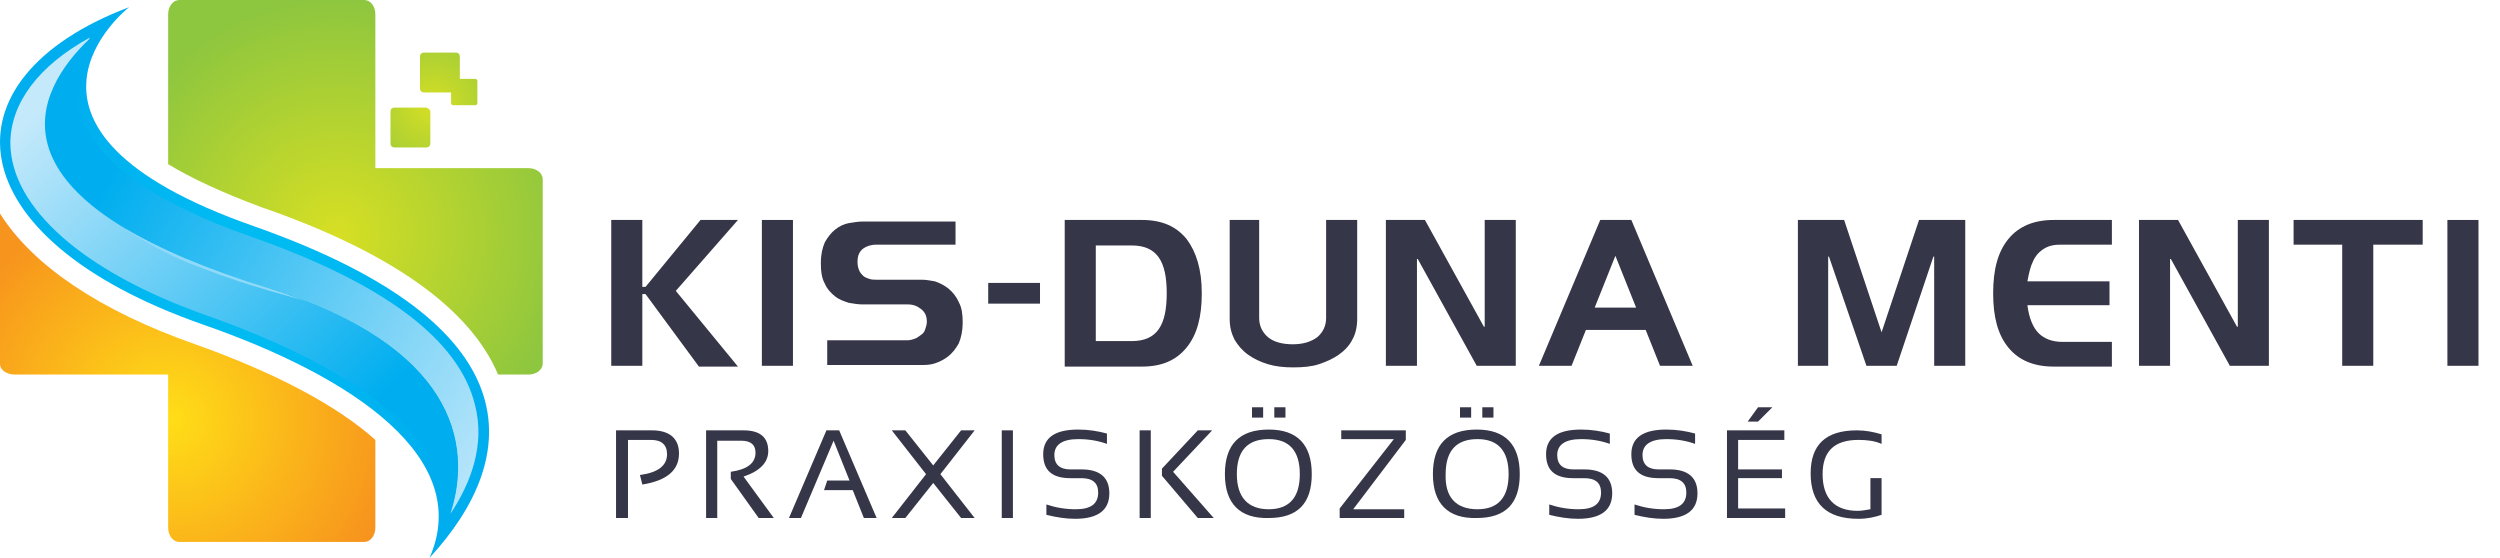 <?xml version="1.0" encoding="utf-8"?>
<!-- Generator: Adobe Illustrator 22.0.1, SVG Export Plug-In . SVG Version: 6.00 Build 0)  -->
<svg version="1.1" xmlns="http://www.w3.org/2000/svg" xmlns:xlink="http://www.w3.org/1999/xlink" x="0px" y="0px" width="313.7px"
	 height="70px" viewBox="0 0 313.7 70" style="enable-background:new 0 0 313.7 70;" xml:space="preserve">
<style type="text/css">
	.st0{display:none;}
	.st1{display:inline;fill:#FFFFFF;}
	.st2{display:inline;fill:#363649;}
	.st3{fill:url(#SVGID_1_);}
	.st4{fill:url(#SVGID_2_);}
	.st5{fill:url(#SVGID_3_);}
	.st6{fill:url(#SVGID_4_);}
	.st7{filter:url(#Adobe_OpacityMaskFilter);}
	.st8{filter:url(#Adobe_OpacityMaskFilter_1_);}
	.st9{mask:url(#SVGID_5_);fill:url(#SVGID_6_);}
	.st10{fill:url(#SVGID_7_);}
	.st11{filter:url(#Adobe_OpacityMaskFilter_2_);}
	.st12{filter:url(#Adobe_OpacityMaskFilter_3_);}
	.st13{mask:url(#SVGID_8_);fill:url(#SVGID_9_);}
	.st14{fill:url(#SVGID_10_);}
	.st15{fill:#91D9F8;}
	.st16{fill:#363649;}
	.st17{display:inline;}
	.st18{fill:#FFFFFF;}
	.st19{fill:url(#SVGID_11_);}
	.st20{fill:url(#SVGID_12_);}
	.st21{fill:url(#SVGID_13_);}
	.st22{fill:url(#SVGID_14_);}
	.st23{filter:url(#Adobe_OpacityMaskFilter_4_);}
	.st24{filter:url(#Adobe_OpacityMaskFilter_5_);}
	.st25{mask:url(#SVGID_15_);fill:url(#SVGID_16_);}
	.st26{fill:url(#SVGID_17_);}
	.st27{filter:url(#Adobe_OpacityMaskFilter_6_);}
	.st28{filter:url(#Adobe_OpacityMaskFilter_7_);}
	.st29{mask:url(#SVGID_18_);fill:url(#SVGID_19_);}
	.st30{fill:url(#SVGID_20_);}
</style>
<g id="Background" class="st0">
	<rect x="-152" y="-1016.7" class="st1" width="595.3" height="553.5"/>
	<rect x="-152" y="-463.3" class="st2" width="595.3" height="360.5"/>
	<rect x="-152" y="-102.7" class="st1" width="595.3" height="275.5"/>
</g>
<g id="Alternate">
	<g>
		<radialGradient id="SVGID_1_" cx="54.236" cy="13.308" r="11.809" gradientUnits="userSpaceOnUse">
			<stop  offset="0" style="stop-color:#D7DF23"/>
			<stop  offset="1" style="stop-color:#8DC63F"/>
		</radialGradient>
		<path class="st3" d="M54,14v4c0,0.3-0.2,0.5-0.5,0.5h-4c-0.3,0-0.5-0.2-0.5-0.5v-4c0-0.3,0.2-0.5,0.5-0.5h4
			C53.8,13.6,54,13.8,54,14z M59.6,9.9h-1.9V7.1c0-0.3-0.2-0.5-0.5-0.5h-4c-0.3,0-0.5,0.2-0.5,0.5v4c0,0.3,0.2,0.5,0.5,0.5h3.4v1.3
			c0,0.2,0.1,0.3,0.3,0.3h2.7c0.2,0,0.3-0.1,0.3-0.3v-2.7C59.9,10,59.8,9.9,59.6,9.9z"/>
		<g>
			<radialGradient id="SVGID_2_" cx="42.287" cy="29.472" r="29.772" gradientUnits="userSpaceOnUse">
				<stop  offset="0" style="stop-color:#D7DF23"/>
				<stop  offset="1" style="stop-color:#8DC63F"/>
			</radialGradient>
			<path class="st4" d="M66.3,21.1H47.1V1.8c0-1-0.6-1.8-1.4-1.8H22.5c-0.8,0-1.4,0.8-1.4,1.8v18.8c2.8,1.7,6.6,3.5,11.7,5.4
				C49,31.6,59,38.7,62.5,47h3.8c1,0,1.8-0.6,1.8-1.4V22.5C68.1,21.7,67.3,21.1,66.3,21.1z"/>
			<radialGradient id="SVGID_3_" cx="21.224" cy="52.662" r="28.683" gradientUnits="userSpaceOnUse">
				<stop  offset="0" style="stop-color:#FFDE17"/>
				<stop  offset="1" style="stop-color:#F7941D"/>
			</radialGradient>
			<path class="st5" d="M24.5,43.2C12.5,39,4.1,33.3,0,26.8v18.9C0,46.4,0.8,47,1.9,47h19.2v19.2c0,1,0.6,1.8,1.4,1.8h23.2
				c0.8,0,1.4-0.8,1.4-1.8V55.2C42.3,50.9,34.6,46.8,24.5,43.2z"/>
		</g>
		<radialGradient id="SVGID_4_" cx="30.684" cy="35.475" r="32.661" gradientUnits="userSpaceOnUse">
			<stop  offset="0" style="stop-color:#00BEF3"/>
			<stop  offset="1" style="stop-color:#00AEEF"/>
		</radialGradient>
		<path class="st6" d="M16.2,0.9c0,0-19.5,15.2,15.7,27.5C67.1,40.8,65.6,57.3,53.9,70c5.5-12.5-9.5-22.7-28.5-29.3
			C-5.7,29.8-7.6,9.9,16.2,0.9z"/>
		<defs>
			<filter id="Adobe_OpacityMaskFilter" filterUnits="userSpaceOnUse" x="5.6" y="4.9" width="54.4" height="59.6">
				<feFlood  style="flood-color:white;flood-opacity:1" result="back"/>
				<feBlend  in="SourceGraphic" in2="back" mode="normal"/>
			</filter>
		</defs>
		<mask maskUnits="userSpaceOnUse" x="5.6" y="4.9" width="54.4" height="59.6" id="SVGID_5_">
			<g class="st7">
				<defs>
					<filter id="Adobe_OpacityMaskFilter_1_" filterUnits="userSpaceOnUse" x="5.6" y="4.9" width="54.4" height="59.6">
						<feFlood  style="flood-color:white;flood-opacity:1" result="back"/>
						<feBlend  in="SourceGraphic" in2="back" mode="normal"/>
					</filter>
				</defs>
				<mask maskUnits="userSpaceOnUse" x="5.6" y="4.9" width="54.4" height="59.6" id="SVGID_5_">
					<g class="st8">
					</g>
				</mask>
				<linearGradient id="SVGID_6_" gradientUnits="userSpaceOnUse" x1="13.467" y1="23.237" x2="73.806" y2="57.142">
					<stop  offset="0" style="stop-color:#000000"/>
					<stop  offset="0.906" style="stop-color:#FFFFFF"/>
				</linearGradient>
				<path class="st9" d="M59.6,50.8c-2-8.2-11.5-15.3-28.1-21.1C18.1,25,10.8,19.3,9.7,12.6C9.2,9.6,10,7,11.2,4.9
					C4.4,11.4-3,25,34.1,36.3c22.5,7.1,25.4,19.1,22.4,28.2C59.1,60.6,60.9,55.8,59.6,50.8z"/>
			</g>
		</mask>
		<linearGradient id="SVGID_7_" gradientUnits="userSpaceOnUse" x1="13.467" y1="23.237" x2="73.806" y2="57.142">
			<stop  offset="0" style="stop-color:#00AEEF"/>
			<stop  offset="0.906" style="stop-color:#C4E9FB"/>
		</linearGradient>
		<path class="st10" d="M59.6,50.8c-2-8.2-11.5-15.3-28.1-21.1C18.1,25,10.8,19.3,9.7,12.6C9.2,9.6,10,7,11.2,4.9
			C4.4,11.4-3,25,34.1,36.3c22.5,7.1,25.4,19.1,22.4,28.2C59.1,60.6,60.9,55.8,59.6,50.8z"/>
		<defs>
			<filter id="Adobe_OpacityMaskFilter_2_" filterUnits="userSpaceOnUse" x="1.3" y="4.6" width="56.1" height="60.1">
				<feFlood  style="flood-color:white;flood-opacity:1" result="back"/>
				<feBlend  in="SourceGraphic" in2="back" mode="normal"/>
			</filter>
		</defs>
		<mask maskUnits="userSpaceOnUse" x="1.3" y="4.6" width="56.1" height="60.1" id="SVGID_8_">
			<g class="st11">
				<defs>
					<filter id="Adobe_OpacityMaskFilter_3_" filterUnits="userSpaceOnUse" x="1.3" y="4.6" width="56.1" height="60.1">
						<feFlood  style="flood-color:white;flood-opacity:1" result="back"/>
						<feBlend  in="SourceGraphic" in2="back" mode="normal"/>
					</filter>
				</defs>
				<mask maskUnits="userSpaceOnUse" x="1.3" y="4.6" width="56.1" height="60.1" id="SVGID_8_">
					<g class="st12">
					</g>
				</mask>
				<linearGradient id="SVGID_9_" gradientUnits="userSpaceOnUse" x1="44.796" y1="52.401" x2="-1.904" y2="5.701">
					<stop  offset="0" style="stop-color:#000000"/>
					<stop  offset="0.843" style="stop-color:#FFFFFF"/>
				</linearGradient>
				<path class="st13" d="M34.1,36.3C-3,25,4.4,11.4,11.2,4.9c0-0.1,0.1-0.2,0.1-0.2C4.9,8.2,1.3,12.9,1.3,18
					c0.1,8.1,9.2,16.1,24.4,21.5c11.1,3.9,25.3,10.5,29.4,20c0.8,1.8,1.2,3.6,1.2,5.4c0.1-0.1,0.1-0.2,0.1-0.2
					C59.5,55.4,56.6,43.4,34.1,36.3z"/>
			</g>
		</mask>
		<linearGradient id="SVGID_10_" gradientUnits="userSpaceOnUse" x1="44.796" y1="52.401" x2="-1.904" y2="5.701">
			<stop  offset="0" style="stop-color:#00AEEF"/>
			<stop  offset="0.843" style="stop-color:#C4E9FB"/>
		</linearGradient>
		<path class="st14" d="M34.1,36.3C-3,25,4.4,11.4,11.2,4.9c0-0.1,0.1-0.2,0.1-0.2C4.9,8.2,1.3,12.9,1.3,18
			c0.1,8.1,9.2,16.1,24.4,21.5c11.1,3.9,25.3,10.5,29.4,20c0.8,1.8,1.2,3.6,1.2,5.4c0.1-0.1,0.1-0.2,0.1-0.2
			C59.5,55.4,56.6,43.4,34.1,36.3z"/>
		<path class="st15" d="M34.1,36.3c-8.2-2.5-14.2-5.1-18.5-7.7l0,0c0,0,3.8,2.8,9.1,4.8c7.2,2.8,12,3.8,14,4.5
			C37.2,37.4,35.7,36.8,34.1,36.3z"/>
	</g>
	<g>
		<path class="st16" d="M80.6,45.9h-3.9V27.6h3.9V36H81l6.9-8.4h4.7l-7.8,8.9l7.8,9.5h-4.9L81,36.9h-0.4V45.9z"/>
		<path class="st16" d="M95.6,45.9V27.6h3.9v18.3H95.6z"/>
		<path class="st16" d="M119.8,30.7h-9.9c-0.6,0-1.2,0.2-1.6,0.5c-0.5,0.4-0.7,0.9-0.7,1.7c0,0.4,0.1,0.8,0.2,1
			c0.1,0.3,0.3,0.5,0.5,0.7s0.5,0.3,0.8,0.4c0.3,0.1,0.6,0.1,0.9,0.1h5.7c0.5,0,1,0.1,1.6,0.2c0.6,0.2,1.2,0.5,1.7,0.9s1,1,1.3,1.7
			c0.4,0.7,0.5,1.6,0.5,2.6s-0.2,1.9-0.5,2.6c-0.4,0.7-0.8,1.2-1.3,1.6s-1.1,0.7-1.7,0.9c-0.6,0.2-1.2,0.2-1.6,0.2h-11.9v-3.1h10.1
			c0.3,0,0.6-0.1,0.9-0.2c0.3-0.1,0.5-0.3,0.8-0.5s0.4-0.4,0.5-0.7c0.1-0.3,0.2-0.6,0.2-0.9c0-0.7-0.2-1.2-0.7-1.6
			c-0.5-0.4-1-0.6-1.7-0.6h-5.7c-0.5,0-1.1-0.1-1.7-0.2c-0.6-0.2-1.2-0.4-1.7-0.8s-1-0.9-1.3-1.6c-0.4-0.7-0.5-1.6-0.5-2.6
			c0-1.1,0.2-1.9,0.5-2.6c0.4-0.7,0.8-1.2,1.3-1.6s1.1-0.7,1.7-0.8s1.2-0.2,1.7-0.2h11.7V30.7z"/>
		<path class="st16" d="M130.5,35.5v2.6h-6.5v-2.6H130.5z"/>
		<path class="st16" d="M133.6,27.6h9.7c2.5,0,4.3,0.8,5.6,2.4c1.2,1.6,1.9,3.8,1.9,6.8s-0.6,5.2-1.9,6.8s-3.1,2.4-5.6,2.4h-9.7
			V27.6z M137.5,42.8h4.5c1.6,0,2.7-0.5,3.4-1.5c0.7-1,1-2.5,1-4.5s-0.3-3.5-1-4.5c-0.7-1-1.8-1.5-3.4-1.5h-4.5V42.8z"/>
		<path class="st16" d="M158,27.6v12.3c0,1,0.4,1.8,1.1,2.4c0.7,0.6,1.8,0.9,3.1,0.9c1.3,0,2.3-0.3,3.1-0.9c0.7-0.6,1.1-1.4,1.1-2.4
			V27.6h3.9V40c0,1-0.2,1.9-0.6,2.6c-0.4,0.8-1,1.4-1.7,1.9c-0.7,0.5-1.6,0.9-2.5,1.2s-2,0.4-3.2,0.4s-2.2-0.1-3.2-0.4
			s-1.8-0.7-2.5-1.2c-0.7-0.5-1.3-1.2-1.7-1.9c-0.4-0.8-0.6-1.6-0.6-2.6V27.6H158z"/>
		<path class="st16" d="M173.9,45.9V27.6h4.9l7.4,13.4h0.1V27.6h3.9v18.3h-4.9l-7.4-13.4h-0.1v13.4H173.9z"/>
		<path class="st16" d="M200.8,27.6h3.9l7.7,18.3h-4.1l-1.8-4.5H199l-1.8,4.5h-4.1L200.8,27.6z M200.1,38.6h5.2l-2.6-6.5L200.1,38.6
			z"/>
		<path class="st16" d="M225.6,45.9V27.6h5.8l4.7,14.1l4.7-14.1h5.8v18.3h-3.9V32.2h-0.1L238,45.9h-3.8l-4.7-13.7h-0.1v13.7H225.6z"
			/>
		<path class="st16" d="M264.7,38.3h-10.3c0.2,1.6,0.7,2.8,1.4,3.5c0.7,0.7,1.7,1.1,3,1.1h6.2v3.1h-7.3c-2.5,0-4.4-0.8-5.7-2.4
			c-1.3-1.6-1.9-3.8-1.9-6.8s0.6-5.2,1.9-6.8c1.3-1.6,3.2-2.4,5.7-2.4h7.3v3.1h-6.2c-0.4,0-0.9,0-1.3,0.1c-0.5,0.1-0.9,0.3-1.3,0.6
			c-0.4,0.3-0.8,0.7-1.1,1.4c-0.3,0.6-0.5,1.4-0.7,2.5h10.3V38.3z"/>
		<path class="st16" d="M268.4,45.9V27.6h4.9l7.4,13.4h0.1V27.6h3.9v18.3h-4.9l-7.4-13.4h-0.1v13.4H268.4z"/>
		<path class="st16" d="M304,27.6v3.1h-6.2v15.2h-3.9V30.7h-6.1v-3.1H304z"/>
		<path class="st16" d="M307.1,45.9V27.6h3.9v18.3H307.1z"/>
	</g>
	<g>
		<path class="st16" d="M77.3,65V54h4.5c2.2,0,3.4,1,3.4,2.9c0,2.1-1.5,3.4-4.6,3.9l-0.3-1.2c2.3-0.3,3.4-1.2,3.4-2.6
			c0-1.2-0.7-1.8-2-1.8h-2.9V65H77.3z"/>
		<path class="st16" d="M88.6,65V54h4.7c2.1,0,3.1,0.9,3.1,2.6c0,1.4-1,2.5-3.1,3.2l3.8,5.2h-1.9l-3.5-4.9v-0.9
			c2.1-0.3,3.1-1.1,3.1-2.4c0-1-0.6-1.5-1.8-1.5H90V65H88.6z"/>
		<path class="st16" d="M100.5,65H99l4.7-11h1.6l4.7,11h-1.6l-1.4-3.5h-3.6l0.4-1.2h2.8l-2-5L100.5,65z"/>
		<path class="st16" d="M116.2,59.5l-4.3-5.5h1.7l3.5,4.4l3.5-4.4h1.7l-4.3,5.5l4.3,5.5h-1.7l-3.5-4.4l-3.5,4.4h-1.7L116.2,59.5z"/>
		<path class="st16" d="M127.1,54v11h-1.4V54H127.1z"/>
		<path class="st16" d="M131.3,64.6v-1.3c1.2,0.4,2.4,0.6,3.7,0.6c1.9,0,2.8-0.7,2.8-2.1c0-1.2-0.7-1.8-2.1-1.8h-1.4
			c-2.3,0-3.4-1-3.4-3c0-2.1,1.5-3.1,4.4-3.1c1.3,0,2.5,0.2,3.6,0.5v1.3c-1.1-0.4-2.3-0.6-3.6-0.6c-2,0-3,0.7-3,2
			c0,1.2,0.7,1.8,2,1.8h1.4c2.3,0,3.5,1,3.5,3c0,2.1-1.4,3.2-4.3,3.2C133.7,65.1,132.5,64.9,131.3,64.6z"/>
		<path class="st16" d="M144.4,54v11h-1.4V54H144.4z M152.1,54l-4.9,5.2l5.1,5.8h-2l-4.5-5.3v-0.9l4.5-4.8H152.1z"/>
		<path class="st16" d="M153.7,59.5c0-3.7,1.8-5.6,5.5-5.6c3.6,0,5.4,1.9,5.4,5.6c0,3.7-1.8,5.5-5.4,5.5
			C155.6,65.1,153.7,63.2,153.7,59.5z M159.2,63.9c2.6,0,3.9-1.5,3.9-4.4c0-2.9-1.3-4.4-3.9-4.4c-2.7,0-4,1.5-4,4.4
			C155.2,62.4,156.6,63.9,159.2,63.9z M158.5,51.1v1.3h-1.4v-1.3H158.5z M161.3,51.1v1.3h-1.4v-1.3H161.3z"/>
		<path class="st16" d="M176.4,54v1.2l-6.6,8.7h6.4V65h-8.1v-1.2l6.8-8.7h-6.6V54H176.4z"/>
		<path class="st16" d="M179.8,59.5c0-3.7,1.8-5.6,5.5-5.6c3.6,0,5.4,1.9,5.4,5.6c0,3.7-1.8,5.5-5.4,5.5
			C181.7,65.1,179.8,63.2,179.8,59.5z M185.4,63.9c2.6,0,3.9-1.5,3.9-4.4c0-2.9-1.3-4.4-3.9-4.4c-2.7,0-4,1.5-4,4.4
			C181.3,62.4,182.7,63.9,185.4,63.9z M184.6,51.1v1.3h-1.4v-1.3H184.6z M187.4,51.1v1.3H186v-1.3H187.4z"/>
		<path class="st16" d="M194.4,64.6v-1.3c1.2,0.4,2.4,0.6,3.7,0.6c1.9,0,2.8-0.7,2.8-2.1c0-1.2-0.7-1.8-2.1-1.8h-1.4
			c-2.3,0-3.4-1-3.4-3c0-2.1,1.5-3.1,4.4-3.1c1.3,0,2.5,0.2,3.6,0.5v1.3c-1.1-0.4-2.3-0.6-3.6-0.6c-2,0-3,0.7-3,2
			c0,1.2,0.7,1.8,2,1.8h1.4c2.3,0,3.5,1,3.5,3c0,2.1-1.4,3.2-4.3,3.2C196.8,65.1,195.6,64.9,194.4,64.6z"/>
		<path class="st16" d="M205.1,64.6v-1.3c1.2,0.4,2.4,0.6,3.7,0.6c1.9,0,2.8-0.7,2.8-2.1c0-1.2-0.7-1.8-2.1-1.8h-1.4
			c-2.3,0-3.4-1-3.4-3c0-2.1,1.5-3.1,4.4-3.1c1.3,0,2.5,0.2,3.6,0.5v1.3c-1.1-0.4-2.3-0.6-3.6-0.6c-2,0-3,0.7-3,2
			c0,1.2,0.7,1.8,2,1.8h1.4c2.3,0,3.5,1,3.5,3c0,2.1-1.4,3.2-4.3,3.2C207.5,65.1,206.3,64.9,205.1,64.6z"/>
		<path class="st16" d="M223.9,54v1.2h-5.8v3.7h5.5V60h-5.5v3.8h5.9V65h-7.3V54H223.9z M220.6,51.1h1.8l-1.8,1.8h-1.3L220.6,51.1z"
			/>
		<path class="st16" d="M236.1,64.6c-0.9,0.3-1.8,0.5-2.9,0.5c-4,0-6-1.9-6-5.7c0-3.6,1.9-5.4,5.8-5.4c1.1,0,2.1,0.2,3.1,0.5v1.2
			c-0.9-0.4-1.9-0.5-2.9-0.5c-3,0-4.5,1.4-4.5,4.3c0,3,1.5,4.6,4.4,4.6c0.5,0,1-0.1,1.6-0.2V60h1.4V64.6z"/>
	</g>
</g>
<g id="One_Color" class="st0">
	<path class="st1" d="M181.5-342.8v6.9c0,0.5-0.4,0.8-0.8,0.8h-6.9c-0.5,0-0.8-0.4-0.8-0.8v-6.9c0-0.5,0.4-0.8,0.8-0.8h6.9
		C181.1-343.6,181.5-343.3,181.5-342.8z M191.3-350.1h-3.4v-4.8c0-0.5-0.4-0.8-0.8-0.8h-6.9c-0.5,0-0.8,0.4-0.8,0.8v6.9
		c0,0.5,0.4,0.8,0.8,0.8h5.9v2.3c0,0.3,0.2,0.6,0.6,0.6h4.7c0.3,0,0.6-0.3,0.6-0.6v-4.7C191.9-349.8,191.6-350.1,191.3-350.1z
		 M203-330.5h-33.6v-33.6c0-1.8-1.1-3.2-2.4-3.2h-40.5c-1.3,0-2.4,1.4-2.4,3.2v32.8c4.9,3,11.5,6.2,20.5,9.3
		c28.2,9.9,45.6,22.3,51.9,36.8h6.6c1.8,0,3.2-1.1,3.2-2.4v-40.5C206.2-329.4,204.8-330.5,203-330.5z M130-291.9
		c-20.9-7.3-35.6-17.4-42.7-28.7v33c0,1.3,1.4,2.4,3.2,2.4h33.6v33.6c0,1.8,1.1,3.2,2.4,3.2H167c1.3,0,2.4-1.4,2.4-3.2V-271
		C161.2-278.5,147.7-285.7,130-291.9z M131.5-296.3c33.2,11.6,59.4,29.3,49.8,51.2c20.5-22.2,23.1-51-38.3-72.5
		c-61.4-21.6-27.4-48.1-27.4-48.1C74-350,77.4-315.3,131.5-296.3z"/>
	<g class="st17">
		<path class="st18" d="M-15.6-212.9h-5.5v-26.3h5.5v12h0.5l9.9-12h6.8l-11.2,12.7l11.2,13.6h-7l-9.7-13h-0.5V-212.9z"/>
		<path class="st18" d="M5.9-212.9v-26.3h5.5v26.3H5.9z"/>
		<path class="st18" d="M40.6-234.7H26.4c-0.9,0-1.7,0.3-2.4,0.8c-0.7,0.5-1,1.3-1,2.4c0,0.6,0.1,1.1,0.3,1.5c0.2,0.4,0.4,0.7,0.7,1
			c0.3,0.2,0.7,0.4,1.1,0.5c0.4,0.1,0.8,0.2,1.3,0.2h8.1c0.7,0,1.5,0.1,2.3,0.4c0.9,0.2,1.7,0.6,2.4,1.2c0.8,0.6,1.4,1.4,1.9,2.4
			c0.5,1,0.8,2.3,0.8,3.8c0,1.5-0.3,2.8-0.8,3.8c-0.5,1-1.2,1.8-1.9,2.4c-0.8,0.6-1.6,1-2.4,1.2c-0.9,0.2-1.6,0.4-2.3,0.4H17.4v-4.5
			h14.5c0.5,0,0.9-0.1,1.3-0.3c0.4-0.2,0.8-0.4,1.1-0.7s0.5-0.6,0.7-1s0.3-0.8,0.3-1.3c0-0.9-0.3-1.7-1-2.3
			c-0.7-0.6-1.5-0.9-2.4-0.9h-8.1c-0.7,0-1.5-0.1-2.4-0.3c-0.9-0.2-1.7-0.6-2.4-1.2c-0.8-0.6-1.4-1.4-1.9-2.3
			c-0.5-1-0.8-2.3-0.8-3.8c0-1.5,0.3-2.8,0.8-3.8c0.5-1,1.2-1.8,1.9-2.3c0.8-0.6,1.6-1,2.4-1.2c0.9-0.2,1.7-0.3,2.4-0.3h16.8V-234.7
			z"/>
		<path class="st18" d="M55.9-228v3.7h-9.4v-3.7H55.9z"/>
		<path class="st18" d="M60.4-239.2h13.9c3.5,0,6.2,1.1,8,3.4s2.7,5.5,2.7,9.8c0,4.3-0.9,7.5-2.7,9.8c-1.8,2.3-4.5,3.4-8,3.4H60.4
			V-239.2z M65.9-217.4h6.5c2.3,0,3.9-0.7,4.9-2.2c1-1.5,1.5-3.6,1.5-6.4c0-2.8-0.5-5-1.5-6.4s-2.6-2.2-4.9-2.2h-6.5V-217.4z"/>
		<path class="st18" d="M95.4-239.2v17.6c0,1.5,0.5,2.6,1.6,3.5s2.5,1.2,4.4,1.2c1.9,0,3.4-0.4,4.4-1.2s1.6-2,1.6-3.5v-17.6h5.5
			v17.8c0,1.4-0.3,2.7-0.9,3.8c-0.6,1.1-1.4,2-2.4,2.8c-1,0.8-2.2,1.3-3.6,1.7c-1.4,0.4-2.9,0.6-4.6,0.6c-1.6,0-3.2-0.2-4.6-0.6
			c-1.4-0.4-2.6-1-3.6-1.7c-1-0.8-1.8-1.7-2.4-2.8c-0.6-1.1-0.9-2.3-0.9-3.8v-17.8H95.4z"/>
		<path class="st18" d="M118-212.9v-26.3h7.1l10.6,19.2h0.1v-19.2h5.5v26.3h-7.1l-10.6-19.2h-0.1v19.2H118z"/>
		<path class="st18" d="M156.6-239.2h5.6l11.1,26.3h-5.9l-2.6-6.4H154l-2.6,6.4h-5.9L156.6-239.2z M155.7-223.4h7.5l-3.7-9.4
			L155.7-223.4z"/>
		<path class="st18" d="M192.2-212.9v-26.3h8.3l6.8,20.3l6.8-20.3h8.3v26.3h-5.5v-19.6h-0.2l-6.7,19.6h-5.5l-6.7-19.6h-0.1v19.6
			H192.2z"/>
		<path class="st18" d="M248.2-223.9h-14.8c0.3,2.3,1,3.9,1.9,5c1,1,2.4,1.5,4.3,1.5h8.9v4.5h-10.4c-3.6,0-6.3-1.1-8.1-3.4
			c-1.8-2.3-2.8-5.5-2.8-9.8c0-4.3,0.9-7.5,2.8-9.8c1.8-2.3,4.5-3.4,8.1-3.4h10.4v4.5h-8.9c-0.6,0-1.2,0.1-1.9,0.2
			c-0.7,0.1-1.3,0.4-1.9,0.8c-0.6,0.4-1.1,1.1-1.5,1.9c-0.4,0.9-0.8,2.1-1,3.6h14.8V-223.9z"/>
		<path class="st18" d="M253.5-212.9v-26.3h7.1l10.6,19.2h0.1v-19.2h5.5v26.3h-7.1l-10.6-19.2H259v19.2H253.5z"/>
		<path class="st18" d="M304.5-239.2v4.5h-8.8v21.8h-5.5v-21.8h-8.8v-4.5H304.5z"/>
		<path class="st18" d="M309.1-212.9v-26.3h5.5v26.3H309.1z"/>
	</g>
	<g class="st17">
		<path class="st18" d="M82.7-197.5v-8.9h3.6c1.8,0,2.7,0.8,2.7,2.4c0,1.7-1.2,2.8-3.7,3.2l-0.2-1c1.8-0.3,2.7-1,2.7-2.1
			c0-1-0.5-1.5-1.6-1.5h-2.3v7.9H82.7z"/>
		<path class="st18" d="M91.9-197.5v-8.9h3.8c1.7,0,2.5,0.7,2.5,2.1c0,1.2-0.8,2-2.5,2.6l3,4.2h-1.5l-2.8-4v-0.8
			c1.7-0.3,2.5-0.9,2.5-2c0-0.8-0.5-1.2-1.4-1.2H93v7.9H91.9z"/>
		<path class="st18" d="M101.5-197.5h-1.2l3.8-8.9h1.3l3.8,8.9h-1.3l-1.1-2.8h-2.9l0.3-0.9h2.2l-1.7-4L101.5-197.5z"/>
		<path class="st18" d="M114.2-202l-3.5-4.4h1.4l2.8,3.6l2.8-3.6h1.4l-3.5,4.4l3.5,4.4h-1.4l-2.8-3.6l-2.8,3.6h-1.4L114.2-202z"/>
		<path class="st18" d="M123-206.4v8.9h-1.1v-8.9H123z"/>
		<path class="st18" d="M126.5-197.8v-1.1c0.9,0.3,1.9,0.5,3,0.5c1.5,0,2.3-0.6,2.3-1.7c0-1-0.6-1.4-1.7-1.4h-1.1
			c-1.9,0-2.8-0.8-2.8-2.4c0-1.7,1.2-2.5,3.6-2.5c1,0,2,0.1,2.9,0.4v1.1c-0.9-0.3-1.9-0.5-2.9-0.5c-1.6,0-2.4,0.5-2.4,1.6
			c0,1,0.5,1.4,1.6,1.4h1.1c1.9,0,2.8,0.8,2.8,2.4c0,1.7-1.1,2.6-3.4,2.6C128.4-197.5,127.4-197.6,126.5-197.8z"/>
		<path class="st18" d="M137-206.4v8.9h-1.1v-8.9H137z M143.3-206.4l-4,4.2l4.1,4.7h-1.6l-3.6-4.3v-0.7l3.7-3.9H143.3z"/>
		<path class="st18" d="M144.6-201.9c0-3,1.5-4.5,4.5-4.5c2.9,0,4.4,1.5,4.4,4.5c0,3-1.5,4.5-4.4,4.5
			C146.1-197.5,144.6-199,144.6-201.9z M149.1-198.4c2.1,0,3.2-1.2,3.2-3.6c0-2.4-1.1-3.5-3.2-3.5c-2.2,0-3.2,1.2-3.2,3.5
			C145.8-199.6,146.9-198.4,149.1-198.4z M148.4-208.8v1.1h-1.1v-1.1H148.4z M150.7-208.8v1.1h-1.1v-1.1H150.7z"/>
		<path class="st18" d="M162.9-206.4v0.9l-5.3,7h5.2v0.9h-6.6v-0.9l5.5-7h-5.4v-0.9H162.9z"/>
		<path class="st18" d="M165.7-201.9c0-3,1.5-4.5,4.5-4.5c2.9,0,4.4,1.5,4.4,4.5c0,3-1.5,4.5-4.4,4.5
			C167.2-197.5,165.7-199,165.7-201.9z M170.2-198.4c2.1,0,3.2-1.2,3.2-3.6c0-2.4-1.1-3.5-3.2-3.5c-2.2,0-3.2,1.2-3.2,3.5
			C166.9-199.6,168-198.4,170.2-198.4z M169.6-208.8v1.1h-1.1v-1.1H169.6z M171.9-208.8v1.1h-1.1v-1.1H171.9z"/>
		<path class="st18" d="M177.5-197.8v-1.1c0.9,0.3,1.9,0.5,3,0.5c1.5,0,2.3-0.6,2.3-1.7c0-1-0.6-1.4-1.7-1.4H180
			c-1.9,0-2.8-0.8-2.8-2.4c0-1.7,1.2-2.5,3.6-2.5c1,0,2,0.1,2.9,0.4v1.1c-0.9-0.3-1.9-0.5-2.9-0.5c-1.6,0-2.4,0.5-2.4,1.6
			c0,1,0.5,1.4,1.6,1.4h1.1c1.9,0,2.8,0.8,2.8,2.4c0,1.7-1.1,2.6-3.4,2.6C179.5-197.5,178.5-197.6,177.5-197.8z"/>
		<path class="st18" d="M186.2-197.8v-1.1c0.9,0.3,1.9,0.5,3,0.5c1.5,0,2.3-0.6,2.3-1.7c0-1-0.6-1.4-1.7-1.4h-1.1
			c-1.9,0-2.8-0.8-2.8-2.4c0-1.7,1.2-2.5,3.6-2.5c1,0,2,0.1,2.9,0.4v1.1c-0.9-0.3-1.9-0.5-2.9-0.5c-1.6,0-2.4,0.5-2.4,1.6
			c0,1,0.5,1.4,1.6,1.4h1.1c1.9,0,2.8,0.8,2.8,2.4c0,1.7-1.1,2.6-3.4,2.6C188.1-197.5,187.1-197.6,186.2-197.8z"/>
		<path class="st18" d="M201.4-206.4v0.9h-4.7v3h4.4v0.9h-4.4v3.1h4.8v0.9h-5.9v-8.9H201.4z M198.7-208.8h1.5l-1.5,1.5h-1
			L198.7-208.8z"/>
		<path class="st18" d="M211.2-197.9c-0.7,0.3-1.5,0.4-2.3,0.4c-3.2,0-4.8-1.5-4.8-4.6c0-2.9,1.6-4.4,4.7-4.4c0.9,0,1.7,0.1,2.5,0.4
			v1c-0.8-0.3-1.6-0.4-2.4-0.4c-2.4,0-3.6,1.1-3.6,3.4c0,2.5,1.2,3.7,3.6,3.7c0.4,0,0.8,0,1.3-0.1v-3h1.1V-197.9z"/>
	</g>
</g>
<g id="Primary" class="st0">
	<g class="st17">
		<radialGradient id="SVGID_11_" cx="203.814" cy="-847.896" r="35.312" gradientUnits="userSpaceOnUse">
			<stop  offset="0" style="stop-color:#D7DF23"/>
			<stop  offset="1" style="stop-color:#8DC63F"/>
		</radialGradient>
		<path class="st19" d="M203-845.7v11.8c0,0.8-0.6,1.4-1.4,1.4h-11.8c-0.8,0-1.4-0.6-1.4-1.4v-11.8c0-0.8,0.6-1.4,1.4-1.4h11.8
			C202.4-847.1,203-846.5,203-845.7z M219.8-858.1H214v-8.3c0-0.8-0.6-1.4-1.4-1.4h-11.8c-0.8,0-1.4,0.6-1.4,1.4v11.8
			c0,0.8,0.6,1.4,1.4,1.4h10.1v4c0,0.5,0.4,1,1,1h8c0.5,0,1-0.4,1-1v-8C220.8-857.7,220.3-858.1,219.8-858.1z"/>
		<g>
			<radialGradient id="SVGID_12_" cx="168.088" cy="-799.564" r="89.022" gradientUnits="userSpaceOnUse">
				<stop  offset="0" style="stop-color:#D7DF23"/>
				<stop  offset="1" style="stop-color:#8DC63F"/>
			</radialGradient>
			<path class="st20" d="M239.9-824.7h-57.5v-57.5c0-3-1.9-5.5-4.2-5.5h-69.3c-2.3,0-4.2,2.4-4.2,5.5v56.1
				c8.4,5.2,19.7,10.6,35.1,16c48.4,17,78.1,38.2,88.8,63h11.2c3,0,5.5-1.9,5.5-4.2v-69.3C245.3-822.8,242.9-824.7,239.9-824.7z"/>
			<radialGradient id="SVGID_13_" cx="105.105" cy="-730.225" r="85.766" gradientUnits="userSpaceOnUse">
				<stop  offset="0" style="stop-color:#FFDE17"/>
				<stop  offset="1" style="stop-color:#F7941D"/>
			</radialGradient>
			<path class="st21" d="M114.8-758.5c-35.8-12.5-61-29.7-73-49.2v56.4c0,2.3,2.4,4.2,5.5,4.2h57.5v57.5c0,3,1.9,5.5,4.2,5.5h69.3
				c2.3,0,4.2-2.4,4.2-5.5v-33.2C168.3-735.6,145.2-747.9,114.8-758.5z"/>
		</g>
		<radialGradient id="SVGID_14_" cx="133.392" cy="-781.615" r="97.66" gradientUnits="userSpaceOnUse">
			<stop  offset="0" style="stop-color:#00BEF3"/>
			<stop  offset="1" style="stop-color:#00AEEF"/>
		</radialGradient>
		<path class="st22" d="M90.2-884.9c0,0-58.2,45.4,46.9,82.3c105.1,36.9,100.7,86.2,65.5,124.2c16.4-37.5-28.4-67.8-85.3-87.7
			C24.7-798.6,18.9-858.1,90.2-884.9z"/>
		<defs>
			<filter id="Adobe_OpacityMaskFilter_4_" filterUnits="userSpaceOnUse" x="58.5" y="-873.1" width="162.6" height="178.2">
				<feFlood  style="flood-color:white;flood-opacity:1" result="back"/>
				<feBlend  in="SourceGraphic" in2="back" mode="normal"/>
			</filter>
		</defs>
		<mask maskUnits="userSpaceOnUse" x="58.5" y="-873.1" width="162.6" height="178.2" id="SVGID_15_">
			<g class="st23">
				<defs>
					<filter id="Adobe_OpacityMaskFilter_5_" filterUnits="userSpaceOnUse" x="58.5" y="-873.1" width="162.6" height="178.2">
						<feFlood  style="flood-color:white;flood-opacity:1" result="back"/>
						<feBlend  in="SourceGraphic" in2="back" mode="normal"/>
					</filter>
				</defs>
				<mask maskUnits="userSpaceOnUse" x="58.5" y="-873.1" width="162.6" height="178.2" id="SVGID_15_">
					<g class="st24">
					</g>
				</mask>
				<linearGradient id="SVGID_16_" gradientUnits="userSpaceOnUse" x1="81.912" y1="-818.208" x2="262.332" y2="-716.828">
					<stop  offset="0" style="stop-color:#000000"/>
					<stop  offset="0.906" style="stop-color:#FFFFFF"/>
				</linearGradient>
				<path class="st25" d="M219.9-735.6c-6.1-24.4-34.4-45.7-84.1-63.1c-40-14.1-62-31.3-65.3-51.2c-1.5-8.9,1.1-16.8,4.6-23.1
					c-20.4,19.6-42.6,60.1,68.4,94c67.4,21.3,75.9,57,67,84.3C218.2-706.5,223.6-720.8,219.9-735.6z"/>
			</g>
		</mask>
		<linearGradient id="SVGID_17_" gradientUnits="userSpaceOnUse" x1="81.912" y1="-818.208" x2="262.332" y2="-716.828">
			<stop  offset="0" style="stop-color:#00AEEF"/>
			<stop  offset="0.906" style="stop-color:#C4E9FB"/>
		</linearGradient>
		<path class="st26" d="M219.9-735.6c-6.1-24.4-34.4-45.7-84.1-63.1c-40-14.1-62-31.3-65.3-51.2c-1.5-8.9,1.1-16.8,4.6-23.1
			c-20.4,19.6-42.6,60.1,68.4,94c67.4,21.3,75.9,57,67,84.3C218.2-706.5,223.6-720.8,219.9-735.6z"/>
		<defs>
			<filter id="Adobe_OpacityMaskFilter_6_" filterUnits="userSpaceOnUse" x="45.7" y="-873.8" width="167.8" height="179.7">
				<feFlood  style="flood-color:white;flood-opacity:1" result="back"/>
				<feBlend  in="SourceGraphic" in2="back" mode="normal"/>
			</filter>
		</defs>
		<mask maskUnits="userSpaceOnUse" x="45.7" y="-873.8" width="167.8" height="179.7" id="SVGID_18_">
			<g class="st27">
				<defs>
					<filter id="Adobe_OpacityMaskFilter_7_" filterUnits="userSpaceOnUse" x="45.7" y="-873.8" width="167.8" height="179.7">
						<feFlood  style="flood-color:white;flood-opacity:1" result="back"/>
						<feBlend  in="SourceGraphic" in2="back" mode="normal"/>
					</filter>
				</defs>
				<mask maskUnits="userSpaceOnUse" x="45.7" y="-873.8" width="167.8" height="179.7" id="SVGID_18_">
					<g class="st28">
					</g>
				</mask>
				<linearGradient id="SVGID_19_" gradientUnits="userSpaceOnUse" x1="175.59" y1="-731.003" x2="35.95" y2="-870.644">
					<stop  offset="0" style="stop-color:#000000"/>
					<stop  offset="0.843" style="stop-color:#FFFFFF"/>
				</linearGradient>
				<path class="st29" d="M143.5-779.1c-110.9-33.8-88.7-74.4-68.4-94c0.1-0.2,0.3-0.5,0.4-0.7c-19.4,10.7-30.1,24.7-29.9,39.8
					c0.3,24.2,27.6,48.2,73.1,64.1c33.3,11.7,75.6,31.5,87.9,59.7c2.3,5.3,3.5,10.6,3.5,16c0.2-0.2,0.3-0.5,0.4-0.7
					C219.4-722.1,210.9-757.8,143.5-779.1z"/>
			</g>
		</mask>
		<linearGradient id="SVGID_20_" gradientUnits="userSpaceOnUse" x1="175.59" y1="-731.003" x2="35.95" y2="-870.644">
			<stop  offset="0" style="stop-color:#00AEEF"/>
			<stop  offset="0.843" style="stop-color:#C4E9FB"/>
		</linearGradient>
		<path class="st30" d="M143.5-779.1c-110.9-33.8-88.7-74.4-68.4-94c0.1-0.2,0.3-0.5,0.4-0.7c-19.4,10.7-30.1,24.7-29.9,39.8
			c0.3,24.2,27.6,48.2,73.1,64.1c33.3,11.7,75.6,31.5,87.9,59.7c2.3,5.3,3.5,10.6,3.5,16c0.2-0.2,0.3-0.5,0.4-0.7
			C219.4-722.1,210.9-757.8,143.5-779.1z"/>
		<path class="st15" d="M143.5-779.1c-24.4-7.5-42.4-15.2-55.3-23l0,0c0,0,11.4,8.3,27.2,14.4c21.6,8.5,35.9,11.4,41.9,13.5
			C153-775.9,148.4-777.5,143.5-779.1z"/>
	</g>
	<g class="st17">
		<path class="st16" d="M-96.9-623.3h-8.2v-38.9h8.2v17.8h0.8l14.7-17.8h10.1L-88-643.4l16.6,20.1h-10.4l-14.4-19.3h-0.8V-623.3z"/>
		<path class="st16" d="M-65.2-623.3v-38.9h8.2v38.9H-65.2z"/>
		<path class="st16" d="M-13.7-655.6h-21.1c-1.3,0-2.5,0.4-3.5,1.2c-1,0.8-1.5,1.9-1.5,3.5c0,0.9,0.1,1.6,0.4,2.2
			c0.3,0.6,0.6,1.1,1.1,1.4c0.5,0.4,1,0.6,1.6,0.8c0.6,0.2,1.2,0.3,1.9,0.3h12.1c1,0,2.2,0.2,3.5,0.5c1.3,0.3,2.5,1,3.6,1.8
			c1.1,0.9,2.1,2,2.9,3.5c0.8,1.5,1.1,3.4,1.1,5.6s-0.4,4.1-1.1,5.6c-0.8,1.5-1.7,2.6-2.9,3.5c-1.1,0.9-2.3,1.5-3.6,1.8
			s-2.4,0.5-3.5,0.5h-25.3v-6.7h21.5c0.7,0,1.4-0.1,2-0.4c0.6-0.3,1.1-0.6,1.6-1c0.4-0.4,0.8-0.9,1.1-1.5c0.3-0.6,0.4-1.2,0.4-1.9
			c0-1.4-0.5-2.5-1.5-3.5c-1-0.9-2.2-1.3-3.6-1.3h-12c-1.1,0-2.2-0.2-3.5-0.5c-1.3-0.3-2.5-0.9-3.6-1.8c-1.1-0.8-2.1-2-2.9-3.5
			c-0.8-1.5-1.1-3.3-1.1-5.6s0.4-4.1,1.1-5.6c0.8-1.5,1.7-2.6,2.9-3.5c1.1-0.8,2.3-1.4,3.6-1.8c1.3-0.3,2.5-0.5,3.5-0.5h24.9V-655.6
			z"/>
		<path class="st16" d="M8.9-645.6v5.5H-5v-5.5H8.9z"/>
		<path class="st16" d="M15.6-662.2h20.5c5.2,0,9.2,1.7,11.8,5c2.6,3.3,4,8.2,4,14.5s-1.3,11.1-4,14.5c-2.6,3.3-6.6,5-11.8,5H15.6
			V-662.2z M23.8-630h9.6c3.4,0,5.8-1.1,7.3-3.3c1.5-2.2,2.2-5.4,2.2-9.5c0-4.2-0.7-7.3-2.2-9.5c-1.5-2.2-3.9-3.3-7.3-3.3h-9.6V-630
			z"/>
		<path class="st16" d="M67.4-662.2v26.1c0,2.2,0.8,3.9,2.3,5.1c1.5,1.2,3.7,1.9,6.5,1.9c2.8,0,5-0.6,6.5-1.9c1.5-1.2,2.3-3,2.3-5.1
			v-26.1h8.2v26.4c0,2.1-0.4,4-1.3,5.6c-0.9,1.6-2.1,3-3.6,4.1c-1.5,1.1-3.3,2-5.4,2.5c-2.1,0.6-4.3,0.9-6.8,0.9
			c-2.4,0-4.7-0.3-6.8-0.9c-2.1-0.6-3.9-1.4-5.4-2.5c-1.5-1.1-2.7-2.5-3.6-4.1c-0.9-1.6-1.3-3.5-1.3-5.6v-26.4H67.4z"/>
		<path class="st16" d="M101-623.3v-38.9h10.5l15.6,28.5h0.2v-28.5h8.2v38.9H125l-15.6-28.5h-0.2v28.5H101z"/>
		<path class="st16" d="M158.1-662.2h8.3l16.4,38.9h-8.8l-3.8-9.5h-16l-3.8,9.5h-8.7L158.1-662.2z M156.7-638.9h11.1l-5.5-13.9
			L156.7-638.9z"/>
		<path class="st16" d="M210.8-623.3v-38.9h12.3l10,30l10.1-30h12.3v38.9h-8.2v-29h-0.3l-9.8,29h-8.1l-9.9-29H219v29H210.8z"/>
		<path class="st16" d="M293.7-639.6h-21.9c0.5,3.4,1.4,5.8,2.9,7.3s3.6,2.3,6.4,2.3h13.2v6.7h-15.5c-5.3,0-9.3-1.7-12-5
			c-2.7-3.3-4.1-8.2-4.1-14.5s1.4-11.1,4.1-14.5c2.7-3.3,6.7-5,12-5h15.5v6.7h-13.2c-0.9,0-1.8,0.1-2.8,0.3c-1,0.2-1.9,0.6-2.8,1.2
			c-0.9,0.6-1.6,1.6-2.3,2.9c-0.6,1.3-1.1,3-1.4,5.3h21.9V-639.6z"/>
		<path class="st16" d="M301.6-623.3v-38.9H312l15.6,28.5h0.2v-28.5h8.2v38.9h-10.5L310-651.8h-0.2v28.5H301.6z"/>
		<path class="st16" d="M377.2-662.2v6.7h-13.1v32.3h-8.2v-32.3h-13v-6.7H377.2z"/>
		<path class="st16" d="M383.9-623.3v-38.9h8.2v38.9H383.9z"/>
	</g>
	<g class="st17">
		<path class="st16" d="M-19.7-577.9v-22.6h9.2c4.6,0,6.9,2,6.9,6.1c0,4.4-3.2,7.1-9.5,8l-0.6-2.5c4.6-0.7,7-2.5,7-5.5
			c0-2.5-1.4-3.8-4.1-3.8h-6v20.2H-19.7z"/>
		<path class="st16" d="M3.5-577.9v-22.6h9.6c4.3,0,6.4,1.8,6.4,5.4c0,2.9-2.1,5.1-6.3,6.5l7.8,10.7h-3.9L10-588.1v-1.9
			c4.3-0.7,6.5-2.3,6.5-5c0-2.1-1.2-3.1-3.6-3.1H6.4v20.2H3.5z"/>
		<path class="st16" d="M28.1-577.9h-3l9.6-22.6h3.2l9.6,22.6h-3.2l-2.9-7.1h-7.5l0.8-2.4h5.7l-4.2-10.2L28.1-577.9z"/>
		<path class="st16" d="M60.5-589.2l-8.9-11.3h3.6l7.1,9l7.1-9h3.6L64-589.2l8.9,11.3h-3.6l-7.1-9l-7.1,9h-3.6L60.5-589.2z"/>
		<path class="st16" d="M82.8-600.5v22.6h-2.9v-22.6H82.8z"/>
		<path class="st16" d="M91.5-578.7v-2.7c2.4,0.8,4.9,1.3,7.7,1.3c3.9,0,5.8-1.4,5.8-4.3c0-2.4-1.4-3.6-4.3-3.6h-2.9
			c-4.7,0-7.1-2.1-7.1-6.2c0-4.3,3-6.5,9.1-6.5c2.6,0,5.1,0.3,7.3,0.9v2.7c-2.3-0.8-4.7-1.3-7.3-1.3c-4.1,0-6.2,1.4-6.2,4.1
			c0,2.4,1.4,3.6,4.2,3.6h2.9c4.8,0,7.2,2.1,7.2,6.2c0,4.4-2.9,6.6-8.8,6.6C96.5-577.8,93.9-578.1,91.5-578.7z"/>
		<path class="st16" d="M118.4-600.5v22.6h-2.9v-22.6H118.4z M134.3-600.5l-10.2,10.7l10.4,11.9h-4.1l-9.2-10.9v-1.8l9.4-10H134.3z"
			/>
		<path class="st16" d="M137.7-589.2c0-7.7,3.8-11.5,11.3-11.5c7.4,0,11.2,3.8,11.2,11.5c0,7.6-3.7,11.4-11.2,11.4
			C141.5-577.8,137.7-581.6,137.7-589.2z M149-580.1c5.4,0,8.1-3,8.1-9.1c0-6-2.7-9-8.1-9c-5.5,0-8.3,3-8.3,9
			C140.8-583.2,143.5-580.1,149-580.1z M147.5-606.5v2.7h-2.9v-2.7H147.5z M153.3-606.5v2.7h-2.9v-2.7H153.3z"/>
		<path class="st16" d="M184.4-600.5v2.4l-13.5,17.9h13.2v2.4h-16.8v-2.4l14-17.9h-13.7v-2.4H184.4z"/>
		<path class="st16" d="M191.5-589.2c0-7.7,3.8-11.5,11.3-11.5c7.4,0,11.2,3.8,11.2,11.5c0,7.6-3.7,11.4-11.2,11.4
			C195.3-577.8,191.5-581.6,191.5-589.2z M202.8-580.1c5.4,0,8.1-3,8.1-9.1c0-6-2.7-9-8.1-9c-5.5,0-8.3,3-8.3,9
			C194.6-583.2,197.3-580.1,202.8-580.1z M201.3-606.5v2.7h-2.9v-2.7H201.3z M207.1-606.5v2.7h-2.9v-2.7H207.1z"/>
		<path class="st16" d="M221.5-578.7v-2.7c2.4,0.8,4.9,1.3,7.7,1.3c3.9,0,5.8-1.4,5.8-4.3c0-2.4-1.4-3.6-4.3-3.6h-2.9
			c-4.7,0-7.1-2.1-7.1-6.2c0-4.3,3-6.5,9.1-6.5c2.6,0,5.1,0.3,7.3,0.9v2.7c-2.3-0.8-4.7-1.3-7.3-1.3c-4.1,0-6.2,1.4-6.2,4.1
			c0,2.4,1.4,3.6,4.2,3.6h2.9c4.8,0,7.2,2.1,7.2,6.2c0,4.4-2.9,6.6-8.8,6.6C226.4-577.8,223.9-578.1,221.5-578.7z"/>
		<path class="st16" d="M243.5-578.7v-2.7c2.4,0.8,4.9,1.3,7.7,1.3c3.9,0,5.8-1.4,5.8-4.3c0-2.4-1.4-3.6-4.3-3.6h-2.9
			c-4.7,0-7.1-2.1-7.1-6.2c0-4.3,3-6.5,9.1-6.5c2.6,0,5.1,0.3,7.3,0.9v2.7c-2.3-0.8-4.7-1.3-7.3-1.3c-4.1,0-6.2,1.4-6.2,4.1
			c0,2.4,1.4,3.6,4.2,3.6h2.9c4.8,0,7.2,2.1,7.2,6.2c0,4.4-2.9,6.6-8.8,6.6C248.5-577.8,245.9-578.1,243.5-578.7z"/>
		<path class="st16" d="M282.3-600.5v2.4h-11.9v7.6h11.3v2.4h-11.3v7.9h12.1v2.4h-15v-22.6H282.3z M275.5-606.5h3.8l-3.8,3.8h-2.6
			L275.5-606.5z"/>
		<path class="st16" d="M307.2-578.8c-1.8,0.7-3.8,1-5.9,1c-8.2,0-12.3-3.9-12.3-11.8c0-7.4,4-11.1,11.9-11.1c2.3,0,4.4,0.3,6.3,0.9
			v2.5c-1.9-0.7-4-1.1-6-1.1c-6.2,0-9.2,2.9-9.2,8.8c0,6.3,3,9.4,9.1,9.4c1,0,2-0.1,3.2-0.4v-7.7h2.9V-578.8z"/>
	</g>
</g>
</svg>

